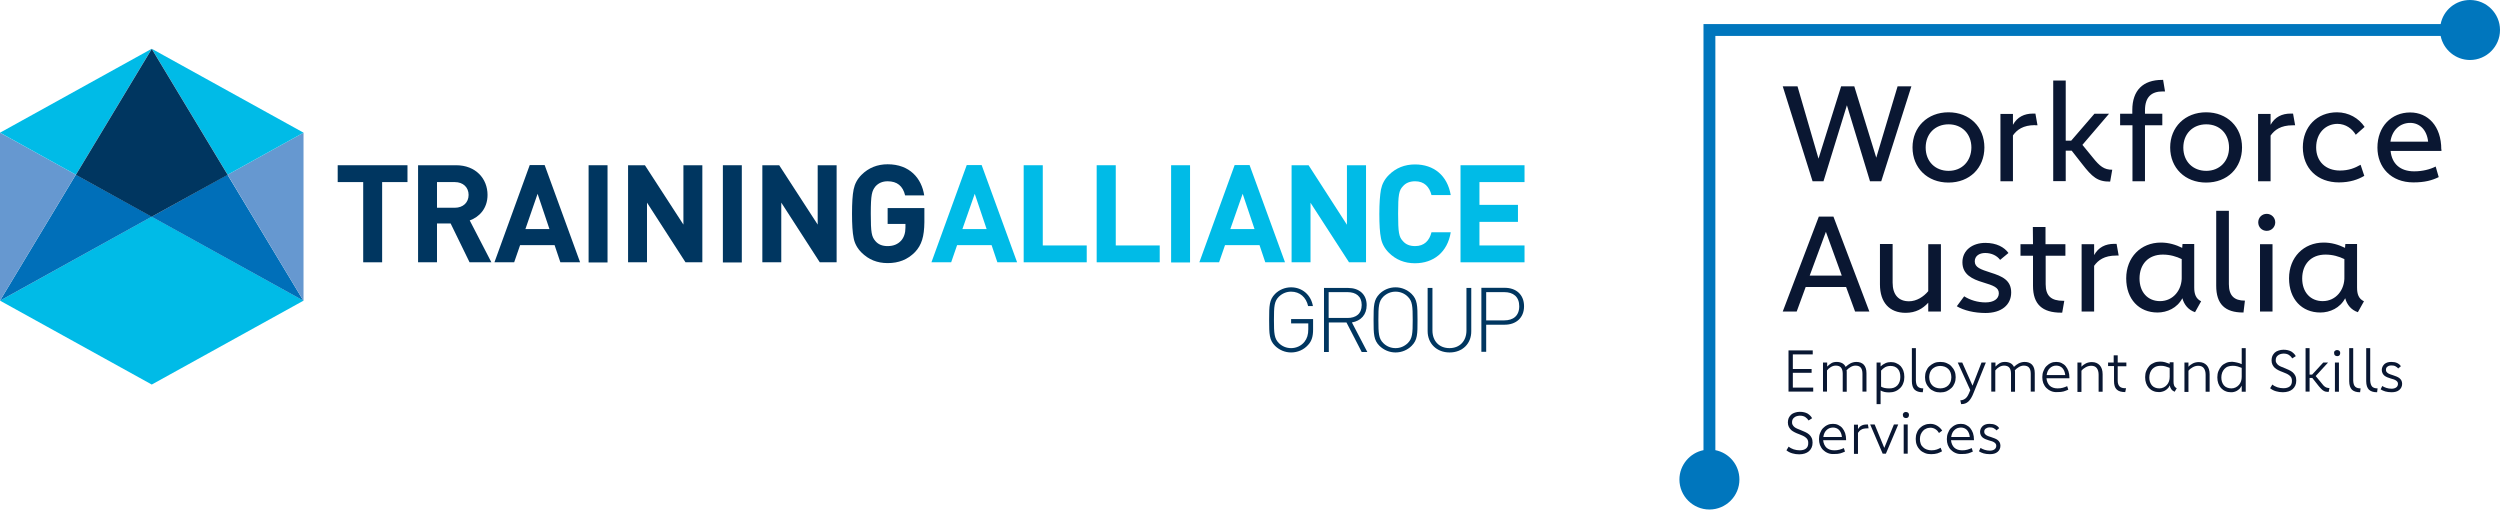 <svg xmlns="http://www.w3.org/2000/svg" viewBox="0 0 1500 305.708"><defs><style>      .cls-1 {        fill: #006fb9;      }      .cls-2 {        fill: #6698d0;      }      .cls-3 {        fill: #091732;      }      .cls-4 {        fill: none;      }      .cls-5 {        fill: #003660;      }      .cls-6 {        fill: #0076bd;      }      .cls-7 {        fill: #0a1732;      }      .cls-8 {        fill: #00bbe7;      }    </style></defs><g><g id="Layer_1"><g><g><polygon class="cls-5" points="229.281 109.25 229.281 157.378 217.923 157.378 217.923 109.25 202.618 109.25 202.618 99.143 244.489 99.143 244.489 109.25 229.281 109.25"></polygon><path class="cls-5" d="M281.74,157.378l-11.358-23.294h-8.182v23.294h-11.358v-58.235h22.813c11.839,0,18.866,8.085,18.866,17.807,0,8.182-5.005,13.283-10.684,15.305l12.995,25.123h-13.091ZM272.885,109.25h-10.684v15.401h10.684c5.005,0,8.278-3.176,8.278-7.7s-3.273-7.7-8.278-7.7"></path><path class="cls-5" d="M336.221,157.378l-3.465-10.299h-20.695l-3.561,10.299h-11.839l21.176-58.331h8.952l21.273,58.331h-11.839ZM322.553,116.277l-7.315,21.176h14.438l-7.123-21.176Z"></path><rect class="cls-5" x="353.162" y="99.143" width="11.358" height="58.331"></rect><polygon class="cls-5" points="411.3 157.378 388.199 121.571 388.199 157.378 376.841 157.378 376.841 99.143 386.948 99.143 410.049 134.758 410.049 99.143 421.407 99.143 421.407 157.378 411.3 157.378"></polygon><rect class="cls-5" x="433.728" y="99.143" width="11.358" height="58.331"></rect><polygon class="cls-5" points="491.866 157.378 468.765 121.571 468.765 157.378 457.407 157.378 457.407 99.143 467.514 99.143 490.615 134.758 490.615 99.143 501.973 99.143 501.973 157.378 491.866 157.378"></polygon><path class="cls-5" d="M549.042,151.218c-4.524,4.62-9.914,6.642-16.46,6.642-6.257,0-11.454-2.118-15.69-6.353-2.503-2.503-4.139-5.487-4.717-8.759-.674-3.273-.963-8.085-.963-14.535,0-6.353.289-11.262.963-14.535.674-3.369,2.214-6.257,4.717-8.759,4.235-4.235,9.529-6.353,15.69-6.353,13.283,0,20.406,8.471,21.946,18.674h-11.454c-1.348-5.679-4.813-8.471-10.492-8.471-3.08,0-5.487,1.059-7.315,3.08-2.118,2.695-2.791,4.813-2.791,16.363,0,11.454.481,13.765,2.791,16.46,1.733,2.021,4.139,2.984,7.315,2.984,3.369,0,6.064-1.059,8.085-3.273,1.733-1.925,2.599-4.62,2.599-7.797v-2.214h-10.684v-9.529h22.043v8.471c-.096,8.663-1.636,13.668-5.583,17.904"></path><path class="cls-8" d="M598.421,157.378l-3.465-10.299h-20.695l-3.561,10.299h-11.839l21.176-58.331h8.952l21.272,58.331h-11.839ZM584.849,116.277l-7.412,21.176h14.535l-7.123-21.176Z"></path><polygon class="cls-8" points="614.207 157.378 614.207 99.143 625.662 99.143 625.662 147.271 652.036 147.271 652.036 157.378 614.207 157.378"></polygon><polygon class="cls-8" points="658.004 157.378 658.004 99.143 669.458 99.143 669.458 147.271 695.832 147.271 695.832 157.378 658.004 157.378"></polygon><rect class="cls-8" x="702.666" y="99.143" width="11.358" height="58.331"></rect><path class="cls-8" d="M759.168,157.378l-3.465-10.299h-20.695l-3.561,10.299h-11.839l21.176-58.331h8.952l21.272,58.331h-11.839ZM745.596,116.277l-7.412,21.176h14.535l-7.123-21.176Z"></path><polygon class="cls-8" points="809.414 157.378 786.312 121.667 786.312 157.378 774.954 157.378 774.954 99.143 785.157 99.143 808.162 134.854 808.162 99.143 819.617 99.143 819.617 157.378 809.414 157.378"></polygon><path class="cls-8" d="M848.975,157.956c-6.257,0-11.454-2.118-15.69-6.353-2.503-2.503-4.139-5.487-4.717-8.759-.674-3.273-.963-8.085-.963-14.535,0-6.353.385-11.262.963-14.535.674-3.369,2.214-6.257,4.717-8.759,4.235-4.235,9.529-6.353,15.69-6.353,11.262,0,19.444,6.545,21.465,18.385h-11.551c-1.251-5.005-4.332-8.278-9.818-8.278-3.08,0-5.583.963-7.315,2.984-2.406,2.503-2.888,5.198-2.888,16.46s.481,13.957,2.888,16.46c1.733,2.021,4.139,2.984,7.315,2.984,5.487,0,8.567-3.273,9.818-8.278h11.551c-1.925,11.936-10.299,18.577-21.465,18.577"></path><polygon class="cls-8" points="876.312 157.378 876.312 99.143 914.717 99.143 914.717 109.25 887.67 109.25 887.67 122.918 910.771 122.918 910.771 133.122 887.67 133.122 887.67 147.271 914.717 147.271 914.717 157.378 876.312 157.378"></polygon><path class="cls-5" d="M784.772,207.046c-2.503,2.791-6.16,4.428-10.107,4.428-3.658,0-7.027-1.444-9.626-3.946-3.465-3.465-3.561-6.93-3.561-15.593s.096-12.032,3.561-15.593c2.503-2.503,5.968-3.946,9.626-3.946,6.642,0,11.936,4.524,13.091,11.262h-2.888c-1.155-5.294-5.005-8.663-10.203-8.663-2.791,0-5.294,1.059-7.315,2.984-2.791,2.791-2.984,5.775-2.984,13.957s.193,11.166,2.984,13.957c1.925,1.925,4.524,2.984,7.315,2.984,2.984,0,5.968-1.251,7.989-3.754,1.636-2.118,2.31-4.332,2.31-7.604v-3.465h-10.299v-2.599h13.187v6.257c0,4.043-.77,6.93-3.08,9.337"></path><path class="cls-5" d="M807.874,193.474h-10.588v17.711h-2.888v-38.406h14.631c6.257,0,10.973,3.658,10.973,10.299,0,5.775-3.465,9.433-8.856,10.396l9.241,17.711h-3.369l-9.144-17.711ZM808.548,175.282h-11.358v15.497h11.358c4.909,0,8.47-2.406,8.47-7.797,0-5.198-3.465-7.7-8.47-7.7"></path><path class="cls-5" d="M846.954,207.527c-2.503,2.503-5.968,3.946-9.626,3.946s-7.027-1.444-9.626-3.946c-3.465-3.465-3.561-6.93-3.561-15.593s.096-12.032,3.561-15.593c2.503-2.503,5.968-3.946,9.626-3.946s7.027,1.444,9.626,3.946c3.465,3.465,3.561,6.93,3.561,15.593,0,8.663,0,12.032-3.561,15.593M844.643,177.977c-1.925-1.925-4.524-2.984-7.315-2.984s-5.294,1.059-7.315,2.984c-2.791,2.791-2.984,5.775-2.984,13.957s.193,11.262,2.984,13.957c1.925,1.925,4.524,2.984,7.315,2.984s5.294-1.059,7.315-2.984c2.791-2.791,2.984-5.775,2.984-13.957s-.192-11.262-2.984-13.957"></path><path class="cls-5" d="M869.766,211.474c-7.7,0-13.187-5.294-13.187-12.802v-25.893h2.888v25.508c0,6.353,4.043,10.588,10.203,10.588s10.203-4.235,10.203-10.588v-25.508h2.888v25.893c.096,7.508-5.294,12.802-12.994,12.802"></path><path class="cls-5" d="M902.878,194.821h-11.166v16.267h-2.888v-38.406h14.053c6.642,0,11.551,3.946,11.551,11.069,0,7.027-4.909,11.069-11.551,11.069M902.589,175.282h-10.877v16.941h10.877c5.294,0,8.952-2.695,8.952-8.471s-3.658-8.471-8.952-8.471"></path><polygon class="cls-8" points="0 180.383 91.058 129.945 91.154 130.041 182.116 180.383 91.058 230.725 0 180.383"></polygon><path class="cls-1" d="M182.019,180.383l-45.529-75.561h0s-20.406,11.358-45.529,25.219l.193.096,90.865,50.245h0Z"></path><polygon class="cls-1" points="45.433 104.919 0 180.383 91.154 129.945 90.865 129.849 45.529 104.822 45.433 104.919"></polygon><polygon class="cls-2" points="136.587 104.822 182.116 79.603 182.116 180.383 182.019 180.383 136.491 104.726 136.587 104.822"></polygon><polygon class="cls-2" points="0 180.383 0 79.603 45.529 104.822 45.529 104.726 0 180.383"></polygon><polygon class="cls-8" points="45.721 104.534 91.058 29.262 90.673 29.454 .385 79.411 0 79.603 .385 79.796 45.529 104.822 45.721 104.534"></polygon><line class="cls-4" x1="136.587" y1="104.726" x2="136.587" y2="104.822"></line><path class="cls-8" d="M136.587,104.822l45.529-25.219L91.058,29.262l.289.481,45.24,75.079"></path><path class="cls-5" d="M136.587,104.919l-45.433,25.026-.193.096c-25.026-13.861-45.433-25.123-45.433-25.123h0L91.058,29.358l45.529,75.561"></path></g><g><path class="cls-7" d="M1128.742,108.769h-6.738l-13.861-45.625-14.053,45.625h-6.545l-17.904-56.983h8.855l12.609,43.411,13.572-43.411h7.893l13.187,42.834,12.802-42.834h8.278l-18.096,56.983ZM1190.634,88.459c0-12.224-8.855-21.08-21.561-21.08-12.609,0-21.561,8.856-21.561,21.08,0,12.321,8.952,21.08,21.561,21.08,12.706,0,21.561-8.759,21.561-21.08ZM1169.169,102.512c-7.989,0-13.765-5.583-13.765-13.957,0-8.278,5.679-13.957,13.765-13.957,7.989,0,13.668,5.679,13.668,13.957-.096,8.085-5.583,13.957-13.668,13.957ZM1221.051,75.079c-7.219,0-10.877,2.791-13.283,6.16v27.529h-7.508v-40.427h7.508v6.545c2.599-4.717,6.834-6.738,12.032-6.738h1.444l1.251,7.027h-1.444v-.096ZM1249.254,98.373l-6.257-7.989h-3.561v18.289h-7.508v-60.352h7.508v36.096h3.273l13.957-16.171h8.759l-15.978,18.674,6.064,7.412c4.428,5.583,7.027,7.508,11.839,7.508l-1.251,7.123c-7.604.096-10.781-2.791-16.845-10.588ZM1279.382,75.176h-7.315v-6.93h7.315v-2.214c0-11.839,6.449-18.096,17.904-18.096h.578l1.155,6.93h-1.444c-6.545,0-10.588,3.176-10.588,11.358v2.021h10.396v6.93h-10.396v33.593h-7.508v-33.593h-.096ZM1345.221,88.459c0-12.224-8.855-21.08-21.561-21.08-12.609,0-21.561,8.856-21.561,21.08,0,12.321,8.952,21.08,21.561,21.08,12.802,0,21.561-8.759,21.561-21.08ZM1323.756,102.512c-7.989,0-13.765-5.583-13.765-13.957,0-8.278,5.679-13.957,13.765-13.957s13.668,5.679,13.668,13.957c0,8.085-5.583,13.957-13.668,13.957ZM1362.354,108.769h-7.508v-40.427h7.508v6.545c2.599-4.717,6.834-6.738,12.032-6.738h1.444l1.251,7.027h-1.444c-7.219,0-10.877,2.791-13.283,6.16v27.433ZM1389.691,88.459c0,8.374,5.679,13.861,14.246,13.861,5.39,0,9.048-1.54,12.417-3.465l2.214,6.642c-3.658,2.214-8.663,3.946-15.208,3.946-12.898,0-21.658-8.471-21.658-21.08,0-12.321,8.471-20.984,20.503-20.984,7.027,0,13.091,3.561,16.556,8.759l-5.294,4.717c-2.118-3.561-5.968-6.545-11.069-6.545-7.123.096-12.706,5.583-12.706,14.15ZM1464.77,89.614c0-13.957-7.989-22.139-18.674-22.139-11.262,0-19.636,8.471-19.636,21.08,0,11.839,8.182,20.887,21.561,20.887,6.93,0,11.262-1.251,15.208-3.176l-1.829-6.353c-3.369,1.733-7.893,2.888-12.898,2.888-8.471,0-13.38-4.62-14.15-12.224h30.513v-.963h-.096ZM1434.257,84.994c.963-7.027,5.872-11.262,11.839-11.262,5.679,0,10.011,4.139,10.781,11.262h-22.62Z"></path><path class="cls-6" d="M1022.091,270.093c-8.182,1.636-14.438,8.952-14.438,17.615,0,9.914,8.085,18,18,18s18-8.085,18-18c0-8.759-6.16-15.978-14.438-17.615V21.561h435.172c1.636,8.182,8.952,14.438,17.615,14.438,9.914,0,18-8.085,18-18s-8.085-18-18-18c-8.759,0-15.978,6.16-17.615,14.438h-442.295v255.655Z"></path><path class="cls-7" d="M1414.236,172.586v-26.182h-7.027l-.192,2.31c-3.946-1.925-8.085-3.176-12.802-3.176-12.032,0-20.791,8.856-20.791,21.465,0,12.513,7.7,20.502,18.77,20.502,5.775,0,11.839-2.695,14.92-8.567,1.059,3.85,3.561,7.027,7.604,8.374l3.658-6.545c-3.273-1.54-4.139-4.428-4.139-8.182ZM1406.632,165.945c.289,7.989-5.102,14.727-12.995,14.727-7.412,0-12.321-5.39-12.321-13.572,0-8.471,5.198-14.342,13.957-14.342,4.428,0,8.182,1.155,11.358,2.695v10.492ZM1227.404,146.501h11.839v6.93h-11.839v17.134c0,7.027,3.369,9.914,10.492,9.914h.674l-1.251,7.123h-.578c-11.358,0-16.941-5.005-16.941-16.075v-18.096h-7.508v-6.93h7.508l-.096-10.299h7.604v10.299h.096ZM1156.945,146.501h7.604v40.427h-7.604v-5.294c-3.273,3.561-7.508,6.064-13.572,6.064-9.722,0-15.401-6.257-15.401-17.037v-24.256h7.604v23.198c0,7.219,3.561,11.166,9.818,11.166,4.524,0,8.759-2.695,11.551-6.064v-28.203ZM1206.709,175.474c0,7.508-5.872,12.321-15.401,12.321-6.738,0-13.091-1.54-17.23-4.043l4.428-5.968c3.465,2.214,7.989,3.658,12.802,3.658s7.989-2.021,7.989-5.487-3.176-4.62-9.529-6.545c-6.449-1.925-12.321-4.717-12.321-12.032,0-7.219,5.968-11.647,13.765-11.647,6.738,0,11.358,2.599,13.861,6.064l-5.005,4.139c-1.829-2.503-5.102-4.139-8.952-4.139-3.465,0-6.257,1.733-6.257,5.005,0,3.658,3.465,4.813,9.433,6.738,7.123,2.214,12.417,4.62,12.417,11.936ZM1091.299,129.945l-21.658,56.983h8.374l5.39-14.727h24.256l5.39,14.727h8.567l-21.561-56.983h-8.759ZM1085.812,165.367l9.722-26.278,9.529,26.278h-19.251ZM1269.949,146.309l1.251,7.027h-1.444c-7.219,0-10.877,2.791-13.283,6.16v27.433h-7.508v-40.427h7.508v6.545c2.599-4.717,6.834-6.738,12.032-6.738h1.444ZM1356.002,146.501h7.508v40.427h-7.508v-40.427ZM1346.954,180.383l-.866,7.123h-.192c-10.877,0-16.171-5.005-16.171-16.075v-44.951h7.604v43.989c0,6.93,3.176,9.914,9.626,9.914ZM1316.537,172.586v-26.182h-7.027l-.192,2.31c-3.946-1.925-8.085-3.176-12.802-3.176-12.032,0-20.791,8.856-20.791,21.465,0,12.513,7.7,20.502,18.77,20.502,5.775,0,11.839-2.695,14.92-8.567,1.059,3.85,3.561,7.027,7.604,8.374l3.658-6.545c-3.176-1.54-4.139-4.428-4.139-8.182ZM1309.029,165.945c.289,7.989-5.102,14.727-12.995,14.727-7.412,0-12.321-5.39-12.321-13.572,0-8.471,5.198-14.342,13.957-14.342,4.428,0,8.182,1.155,11.358,2.695v10.492ZM1365.146,133.41c0,2.791-2.214,5.102-5.102,5.102s-5.102-2.214-5.102-5.102,2.214-5.102,5.102-5.102c2.791,0,5.102,2.214,5.102,5.102Z"></path><g><path class="cls-3" d="M1087.737,212.629h-12.032v8.759h11.262v2.31h-11.262v8.856h12.224v2.406h-14.823v-24.738h14.535v2.406h.096Z"></path><path class="cls-3" d="M1093.897,217.538h2.406v2.406c.77-.77,1.54-1.444,2.503-2.021s2.021-.77,3.273-.77,2.31.289,3.273.77c.866.481,1.636,1.251,2.021,2.214.963-.866,1.925-1.636,2.888-2.118s2.214-.866,3.561-.866c1.925,0,3.369.578,4.428,1.636,1.059,1.155,1.636,2.791,1.636,5.102v11.069h-2.406v-10.684c0-1.733-.385-2.984-1.059-3.754-.674-.77-1.733-1.155-3.08-1.155-1.059,0-2.021.289-2.984.866s-1.733,1.155-2.406,1.925c0,.289.096.578.096.866v12.032h-2.406v-10.781c0-1.733-.385-2.984-1.059-3.754-.674-.77-1.733-1.155-3.08-1.155-1.059,0-2.021.289-2.984.866s-1.733,1.251-2.31,2.021v12.706h-2.406v-17.422h.096Z"></path><path class="cls-3" d="M1131.245,217.923c1.059-.481,2.118-.674,3.273-.674s2.31.193,3.273.674c.963.385,1.829.963,2.599,1.733.674.77,1.251,1.733,1.636,2.791.385,1.059.578,2.31.578,3.754,0,1.348-.192,2.599-.674,3.754-.385,1.155-1.059,2.118-1.829,2.888s-1.733,1.444-2.888,1.925-2.406.674-3.754.674c-1.155,0-2.118-.096-2.888-.289s-1.54-.481-2.214-.866v8.182h-2.406v-24.93h2.406v2.31c.963-.866,1.829-1.444,2.888-1.925ZM1138.464,231.206c1.155-1.251,1.733-2.984,1.733-5.005,0-2.118-.481-3.754-1.54-4.909-1.059-1.155-2.503-1.733-4.332-1.733-1.251,0-2.31.289-3.273.77-.963.578-1.733,1.251-2.406,2.021v9.626c.481.289,1.155.578,1.925.77.866.193,1.733.289,2.888.289,2.118.096,3.85-.578,5.005-1.829Z"></path><path class="cls-3" d="M1150.688,231.976c.674.674,1.733,1.059,3.273,1.059l-.289,2.31h-.096c-2.118,0-3.658-.481-4.813-1.54-1.059-1.059-1.636-2.791-1.636-5.102v-19.829h2.406v19.54c.096,1.636.385,2.791,1.155,3.561Z"></path><path class="cls-3" d="M1155.694,222.639c.481-1.155,1.059-2.118,1.925-2.888s1.829-1.444,2.888-1.925c1.155-.481,2.31-.674,3.658-.674s2.599.193,3.754.674c1.155.481,2.118,1.059,2.888,1.925s1.444,1.733,1.925,2.888.674,2.31.674,3.658-.192,2.503-.674,3.658-1.059,2.118-1.925,2.888-1.829,1.444-2.888,1.925c-1.155.481-2.406.674-3.754.674s-2.503-.193-3.658-.674c-1.155-.481-2.118-1.059-2.888-1.925s-1.444-1.733-1.925-2.888-.674-2.31-.674-3.658c0-1.348.192-2.503.674-3.658ZM1158.004,229.088c.289.866.77,1.54,1.348,2.118s1.251,1.059,2.118,1.348c.77.289,1.733.481,2.695.481s1.925-.193,2.695-.481,1.54-.77,2.118-1.348,1.059-1.348,1.348-2.118c.289-.866.481-1.733.481-2.791s-.192-1.925-.481-2.791-.77-1.54-1.348-2.118-1.348-1.059-2.118-1.348c-.866-.289-1.733-.481-2.695-.481s-1.829.193-2.695.481c-.77.385-1.54.77-2.118,1.348s-1.059,1.348-1.348,2.118c-.289.866-.481,1.733-.481,2.695,0,1.059.193,2.021.481,2.888Z"></path><path class="cls-3" d="M1183.511,231.399l5.39-13.861h2.599l-7.315,18.096c-.963,2.503-2.021,4.235-3.176,5.294-1.155,1.059-2.503,1.54-4.139,1.54h-.192l-.481-2.31h.096c1.155,0,2.118-.385,3.08-1.155s1.733-2.214,2.503-4.235l.289-.674-7.508-16.556h2.695l6.16,13.861Z"></path><path class="cls-3" d="M1194.87,217.538h2.406v2.406c.77-.77,1.54-1.444,2.503-2.021s2.021-.77,3.273-.77,2.31.289,3.273.77c.866.481,1.636,1.251,2.021,2.214.963-.866,1.925-1.636,2.888-2.118s2.214-.866,3.561-.866c1.925,0,3.369.578,4.428,1.636,1.059,1.155,1.636,2.791,1.636,5.102v11.069h-2.406v-10.684c0-1.733-.385-2.984-1.059-3.754-.674-.77-1.733-1.155-3.08-1.155-1.059,0-2.021.289-2.984.866s-1.733,1.155-2.406,1.925c0,.289.096.578.096.866v12.032h-2.406v-10.781c0-1.733-.385-2.984-1.059-3.754-.674-.77-1.733-1.155-3.08-1.155-1.059,0-2.021.289-2.984.866s-1.733,1.251-2.31,2.021v12.706h-2.406v-17.422h.096Z"></path><path class="cls-3" d="M1230.677,234.671c-1.155-.481-2.118-1.155-2.888-1.925s-1.348-1.733-1.829-2.888c-.385-1.059-.578-2.31-.578-3.561,0-1.348.192-2.503.674-3.658s.963-2.118,1.733-2.888,1.636-1.444,2.695-1.925c.963-.481,2.118-.674,3.273-.674s2.214.193,3.176.674,1.829,1.059,2.503,1.925,1.251,1.829,1.636,2.984.578,2.503.578,3.946v.289h-13.765c.192,1.925.866,3.369,1.925,4.428,1.155,1.059,2.695,1.636,4.717,1.636,1.155,0,2.214-.096,3.176-.385.963-.289,1.829-.578,2.599-.963l.674,2.118c-.866.385-1.829.77-2.791,1.059s-2.214.385-3.658.385c-1.444.096-2.695-.096-3.85-.578ZM1231.639,219.752c-.674.289-1.251.674-1.733,1.155s-.963,1.059-1.251,1.733-.578,1.54-.674,2.406h11.166c-.192-1.829-.77-3.176-1.733-4.235-.963-.963-2.214-1.444-3.658-1.444-.77,0-1.444.096-2.117.385Z"></path><path class="cls-3" d="M1246.463,217.538h2.406v2.503c.77-.866,1.733-1.54,2.695-2.021s2.214-.77,3.561-.77c2.021,0,3.561.674,4.717,1.925s1.733,3.08,1.733,5.39v10.492h-2.406v-10.203c0-1.733-.385-3.08-1.155-4.043-.77-.963-1.925-1.348-3.273-1.348-1.155,0-2.214.289-3.273.866-1.059.578-1.925,1.251-2.599,2.118v12.706h-2.406v-17.615h0Z"></path><path class="cls-3" d="M1264.847,219.752v-2.214h3.369v-4.332h2.406v4.332h5.198v2.214h-5.198v8.567c0,1.636.385,2.791,1.155,3.561s1.925,1.059,3.561,1.059h.289l-.481,2.31h-.096c-2.214,0-3.946-.481-5.005-1.54-1.155-1.059-1.636-2.791-1.636-5.102v-8.952h-3.562v.096Z"></path><path class="cls-3" d="M1300.558,233.131c-.481.481-1.059.963-1.636,1.251s-1.251.578-1.829.674c-.674.193-1.251.193-1.829.193-1.251,0-2.31-.193-3.369-.674-.963-.385-1.829-1.059-2.599-1.829-.674-.77-1.251-1.733-1.636-2.791-.385-1.059-.578-2.31-.578-3.658s.192-2.599.674-3.754,1.059-2.118,1.829-2.984c.77-.866,1.733-1.444,2.888-1.925,1.059-.481,2.31-.674,3.561-.674,1.059,0,2.021.096,2.984.385s1.829.578,2.791.963v-.963h2.31v11.743c0,.866.096,1.636.385,2.31s.77,1.155,1.54,1.54l-1.251,2.118c-.866-.385-1.54-.866-2.021-1.54-.481-.674-.77-1.444-.963-2.31-.289.866-.674,1.444-1.251,1.925ZM1299.307,219.848c-.866-.289-1.829-.385-2.984-.385-1.059,0-2.021.193-2.791.481-.866.385-1.54.866-2.118,1.444s-.963,1.348-1.348,2.214c-.289.866-.481,1.829-.481,2.791s.096,1.829.385,2.695.674,1.54,1.155,2.118c.481.578,1.155,1.059,1.925,1.348s1.54.481,2.503.481,1.829-.193,2.599-.578,1.444-.866,2.021-1.54c.578-.674.963-1.348,1.251-2.214.289-.866.385-1.733.385-2.695v-5.294c-.77-.289-1.636-.578-2.503-.866Z"></path><path class="cls-3" d="M1310.665,217.538h2.406v2.503c.77-.866,1.733-1.54,2.695-2.021s2.214-.77,3.561-.77c2.021,0,3.561.674,4.717,1.925s1.733,3.08,1.733,5.39v10.492h-2.406v-10.203c0-1.733-.385-3.08-1.155-4.043-.77-.963-1.925-1.348-3.273-1.348-1.155,0-2.214.289-3.273.866-1.059.578-1.925,1.251-2.599,2.118v12.706h-2.406v-17.615h0Z"></path><path class="cls-3" d="M1342.237,217.538c.866.193,1.829.481,2.791.963v-9.626h2.406v26.182h-2.406v-3.658c-.385.674-.77,1.251-1.251,1.829-.481.481-1.059.866-1.636,1.251-.578.289-1.155.578-1.733.674-.578.193-1.251.193-1.829.193-1.251,0-2.31-.193-3.369-.674-.963-.385-1.829-1.059-2.599-1.829-.674-.77-1.251-1.733-1.636-2.791-.385-1.059-.578-2.31-.578-3.658s.192-2.599.674-3.754,1.059-2.118,1.829-2.984c.77-.866,1.733-1.444,2.791-1.925s2.31-.674,3.561-.674c1.155.096,2.118.289,2.984.481ZM1342.526,219.848c-.866-.289-1.925-.385-2.984-.385s-1.925.193-2.791.481-1.54.866-2.118,1.444-.963,1.348-1.348,2.214c-.289.866-.481,1.829-.481,2.791s.096,1.829.385,2.695.674,1.54,1.155,2.118c.481.578,1.155,1.059,1.925,1.348s1.54.481,2.503.481,1.829-.193,2.599-.578,1.444-.866,2.021-1.54c.578-.674.963-1.348,1.251-2.214.289-.866.385-1.733.385-2.695v-5.294c-.77-.289-1.54-.578-2.503-.866Z"></path><path class="cls-3" d="M1366.686,213.303c-.866.674-1.251,1.636-1.251,2.791,0,.674.096,1.251.385,1.636.289.481.578.866,1.059,1.251s.963.674,1.636.963,1.348.578,2.118.866c.963.385,1.829.77,2.695,1.155s1.636.866,2.31,1.444,1.155,1.251,1.54,2.021.578,1.733.578,2.888-.192,2.118-.578,2.984-.963,1.636-1.636,2.214-1.54,1.059-2.503,1.348c-.963.289-2.021.481-3.273.481-1.444,0-2.888-.193-4.139-.578-1.348-.385-2.503-.963-3.561-1.829l1.348-2.214c.77.674,1.829,1.251,2.984,1.636s2.406.578,3.658.578c1.636,0,2.888-.385,3.754-1.059.963-.77,1.348-1.829,1.348-3.369,0-.77-.096-1.348-.385-1.925s-.674-.963-1.155-1.348-1.059-.77-1.733-1.059-1.444-.578-2.31-.963c-.866-.289-1.733-.674-2.503-1.059-.77-.385-1.54-.866-2.118-1.348-.578-.578-1.059-1.155-1.444-1.925s-.578-1.636-.578-2.695c0-.963.192-1.829.481-2.599.385-.77.866-1.444,1.444-2.021.674-.578,1.348-.963,2.31-1.251.866-.289,1.829-.481,2.888-.481,1.925,0,3.465.385,4.717,1.059,1.155.77,2.118,1.636,2.695,2.791l-2.118,1.348c-.481-.77-1.059-1.444-1.925-2.021s-1.925-.866-3.369-.866c-1.54.096-2.599.481-3.369,1.155Z"></path><path class="cls-3" d="M1396.814,217.538l-7.412,8.085,3.273,3.946c.481.674.963,1.155,1.348,1.636.385.385.77.77,1.155.963.385.289.77.385,1.155.481.385.096.866.193,1.348.193l-.481,2.31c-.674,0-1.348-.096-1.925-.193-.578-.193-1.059-.385-1.54-.77s-1.059-.866-1.54-1.444c-.578-.578-1.155-1.348-1.925-2.31l-2.888-3.658h-1.636v8.182h-2.406v-26.085h2.406v15.882h1.54l6.642-7.219h2.888Z"></path><path class="cls-3" d="M1400.953,210.511c.385-.385.77-.481,1.348-.481s.963.193,1.348.481c.385.385.481.77.481,1.348s-.192.963-.481,1.348c-.385.385-.77.481-1.348.481s-.963-.193-1.348-.481c-.385-.385-.481-.77-.481-1.348-.096-.578.096-1.059.481-1.348ZM1403.359,235.056h-2.406v-17.519h2.406v17.519Z"></path><path class="cls-3" d="M1413.081,231.976c.674.674,1.733,1.059,3.273,1.059l-.289,2.31h-.096c-2.118,0-3.658-.481-4.813-1.54-1.059-1.059-1.636-2.791-1.636-5.102v-19.829h2.406v19.54c.096,1.636.385,2.791,1.155,3.561Z"></path><path class="cls-3" d="M1423.284,231.976c.674.674,1.733,1.059,3.273,1.059l-.289,2.31h-.096c-2.118,0-3.658-.481-4.813-1.54-1.059-1.059-1.636-2.791-1.636-5.102v-19.829h2.406v19.54c.096,1.636.481,2.791,1.155,3.561Z"></path><path class="cls-3" d="M1432.525,219.944c-.674.481-.963,1.059-.963,1.925,0,.481.096.866.289,1.155s.481.578.866.866c.385.289.866.481,1.348.674s1.155.385,1.733.578c.77.289,1.444.481,2.118.77s1.251.578,1.733.963.866.866,1.155,1.348c.289.578.481,1.251.481,2.021,0,1.54-.578,2.791-1.733,3.754-1.155.963-2.695,1.348-4.62,1.348-1.444,0-2.695-.193-3.754-.481s-2.021-.77-2.791-1.251l.963-2.021c.77.481,1.54.866,2.503,1.155s1.925.481,3.08.481,2.118-.289,2.791-.77c.674-.481,1.059-1.251,1.059-2.118,0-.481-.096-.866-.289-1.155s-.481-.578-.866-.866c-.385-.289-.866-.481-1.348-.674-.578-.193-1.155-.385-1.925-.578-.674-.193-1.348-.481-1.925-.674-.674-.289-1.251-.578-1.733-.963s-.866-.866-1.155-1.444c-.289-.578-.481-1.251-.481-2.021s.192-1.444.481-2.021.674-1.059,1.155-1.54c.481-.385,1.155-.77,1.829-.963.674-.193,1.444-.289,2.214-.289,1.348,0,2.599.193,3.561.674s1.733,1.059,2.214,1.925l-1.636,1.348c-.385-.578-.963-.963-1.636-1.348s-1.54-.481-2.406-.481c-.962,0-1.636.193-2.31.674Z"></path><path class="cls-3" d="M1076.475,250.553c-.866.674-1.251,1.636-1.251,2.791,0,.674.096,1.251.385,1.636.289.481.578.866,1.059,1.251s.963.674,1.636.963,1.348.578,2.118.866c.963.385,1.829.77,2.695,1.155.866.385,1.636.866,2.31,1.444s1.155,1.251,1.54,2.021c.385.77.578,1.733.578,2.888s-.192,2.118-.578,2.984-.963,1.636-1.636,2.214c-.674.578-1.54,1.059-2.503,1.348s-2.021.481-3.273.481c-1.444,0-2.888-.193-4.139-.578-1.348-.385-2.503-.963-3.561-1.829l1.348-2.214c.77.674,1.829,1.251,2.984,1.636,1.155.385,2.406.578,3.658.578,1.636,0,2.888-.385,3.754-1.059.963-.77,1.348-1.829,1.348-3.369,0-.77-.096-1.348-.385-1.925s-.674-.963-1.155-1.348-1.059-.77-1.733-1.059-1.444-.578-2.31-.963c-.866-.289-1.733-.674-2.503-1.059-.77-.385-1.54-.866-2.118-1.348-.578-.578-1.059-1.155-1.444-1.925s-.578-1.636-.578-2.695c0-.963.192-1.829.481-2.599.385-.77.866-1.444,1.444-2.021.674-.578,1.348-.963,2.31-1.251.866-.289,1.829-.481,2.888-.481,1.925,0,3.465.385,4.717,1.059,1.155.77,2.118,1.636,2.695,2.791l-2.118,1.348c-.481-.77-1.059-1.444-1.925-2.021s-1.925-.866-3.369-.866c-1.444.096-2.503.385-3.369,1.155Z"></path><path class="cls-3" d="M1096.689,271.826c-1.155-.481-2.118-1.155-2.888-1.925s-1.348-1.733-1.829-2.888c-.385-1.059-.578-2.31-.578-3.561,0-1.348.192-2.503.674-3.658s.963-2.118,1.733-2.888,1.636-1.444,2.695-1.925c.963-.481,2.118-.674,3.273-.674s2.214.193,3.176.674,1.829,1.059,2.503,1.925,1.251,1.829,1.636,2.984.578,2.503.578,3.946v.289h-13.765c.192,1.925.866,3.369,1.925,4.428,1.155,1.059,2.695,1.636,4.717,1.636,1.155,0,2.214-.096,3.176-.385s1.829-.578,2.599-.963l.674,2.118c-.866.385-1.829.77-2.791,1.059-.963.289-2.214.385-3.658.385-1.444.096-2.695-.096-3.85-.578ZM1097.651,256.906c-.674.289-1.251.674-1.733,1.155s-.963,1.059-1.251,1.733c-.289.674-.578,1.54-.674,2.406h11.166c-.192-1.829-.77-3.176-1.733-4.235-.963-.963-2.214-1.444-3.658-1.444-.77,0-1.444.193-2.117.385Z"></path><path class="cls-3" d="M1114.785,257.484c.578-.963,1.251-1.733,2.118-2.118.866-.481,1.925-.674,3.176-.674h.674l.385,2.31h-.674c-.77,0-1.54.096-2.118.193s-1.155.289-1.54.578c-.481.289-.866.481-1.155.866s-.578.674-.866,1.059v12.609h-2.406v-17.519h2.406v2.695h0Z"></path><path class="cls-3" d="M1122.1,254.692h2.695l5.775,14.053,5.775-14.053h2.599l-7.412,17.519h-1.925l-7.508-17.519Z"></path><path class="cls-3" d="M1142.218,247.666c.385-.385.77-.481,1.348-.481s.963.193,1.348.481c.385.385.481.77.481,1.348s-.192.963-.481,1.348c-.385.385-.77.481-1.348.481s-.963-.193-1.348-.481c-.385-.385-.481-.77-.481-1.348-.096-.578.096-.963.481-1.348ZM1144.624,272.211h-2.406v-17.519h2.406v17.519Z"></path><path class="cls-3" d="M1155.694,257.195c-.77.289-1.444.77-1.925,1.348-.578.578-.963,1.348-1.348,2.118-.289.866-.481,1.733-.481,2.791s.192,1.925.481,2.791.77,1.54,1.444,2.118c.578.578,1.348,1.059,2.214,1.348s1.733.481,2.791.481c1.251,0,2.31-.193,3.176-.481s1.636-.674,2.31-1.059l.866,2.118c-.77.481-1.733.866-2.791,1.251-1.059.289-2.31.481-3.754.481-1.348,0-2.599-.193-3.754-.674-1.155-.481-2.118-1.059-2.888-1.829s-1.444-1.733-1.925-2.888-.674-2.406-.674-3.754.192-2.599.674-3.658c.385-1.155,1.059-2.118,1.829-2.888s1.733-1.444,2.791-1.829c1.059-.481,2.214-.674,3.465-.674,1.54,0,2.888.385,4.139,1.155,1.251.77,2.214,1.733,2.984,2.888l-1.925,1.444c-.481-.866-1.155-1.636-2.021-2.214-.866-.578-1.925-.963-3.176-.963-.963.096-1.829.192-2.503.578Z"></path><path class="cls-3" d="M1173.405,271.826c-1.155-.481-2.118-1.155-2.888-1.925s-1.348-1.733-1.829-2.888c-.385-1.059-.578-2.31-.578-3.561,0-1.348.192-2.503.674-3.658s.963-2.118,1.733-2.888,1.636-1.444,2.695-1.925c.963-.481,2.118-.674,3.273-.674s2.214.193,3.176.674,1.829,1.059,2.503,1.925,1.251,1.829,1.636,2.984.578,2.503.578,3.946v.289h-13.765c.192,1.925.866,3.369,1.925,4.428,1.155,1.059,2.695,1.636,4.717,1.636,1.155,0,2.214-.096,3.176-.385s1.829-.578,2.599-.963l.674,2.118c-.866.385-1.829.77-2.791,1.059-.963.289-2.214.385-3.658.385-1.444.096-2.695-.096-3.85-.578ZM1174.367,256.906c-.674.289-1.251.674-1.733,1.155s-.963,1.059-1.251,1.733c-.289.674-.578,1.54-.674,2.406h11.166c-.192-1.829-.77-3.176-1.733-4.235-.963-.963-2.214-1.444-3.658-1.444-.77,0-1.444.193-2.117.385Z"></path><path class="cls-3" d="M1191.501,257.099c-.674.481-.963,1.059-.963,1.925,0,.481.096.866.289,1.155s.481.578.866.866.866.481,1.348.674,1.155.385,1.733.578c.77.289,1.444.481,2.118.77s1.251.578,1.733.963.866.866,1.155,1.348c.289.578.481,1.251.481,2.021,0,1.54-.578,2.791-1.733,3.754-1.155.963-2.695,1.348-4.62,1.348-1.444,0-2.695-.193-3.754-.481s-2.021-.77-2.791-1.251l.963-2.021c.77.481,1.54.866,2.503,1.155.963.289,1.925.481,3.08.481s2.118-.289,2.791-.77c.674-.481,1.059-1.251,1.059-2.118,0-.481-.096-.866-.289-1.155s-.481-.578-.866-.866-.866-.481-1.348-.674c-.578-.193-1.155-.385-1.925-.578-.674-.193-1.348-.481-1.925-.674-.674-.289-1.251-.578-1.733-.963s-.866-.866-1.155-1.444c-.289-.578-.481-1.251-.481-2.021s.192-1.444.481-2.021.674-1.059,1.155-1.54c.481-.385,1.155-.77,1.829-.963.674-.193,1.444-.289,2.214-.289,1.348,0,2.599.193,3.561.674s1.733,1.059,2.214,1.925l-1.636,1.348c-.385-.578-.963-.963-1.636-1.348s-1.54-.481-2.406-.481c-.962,0-1.733.289-2.31.674Z"></path></g></g></g></g></g></svg>